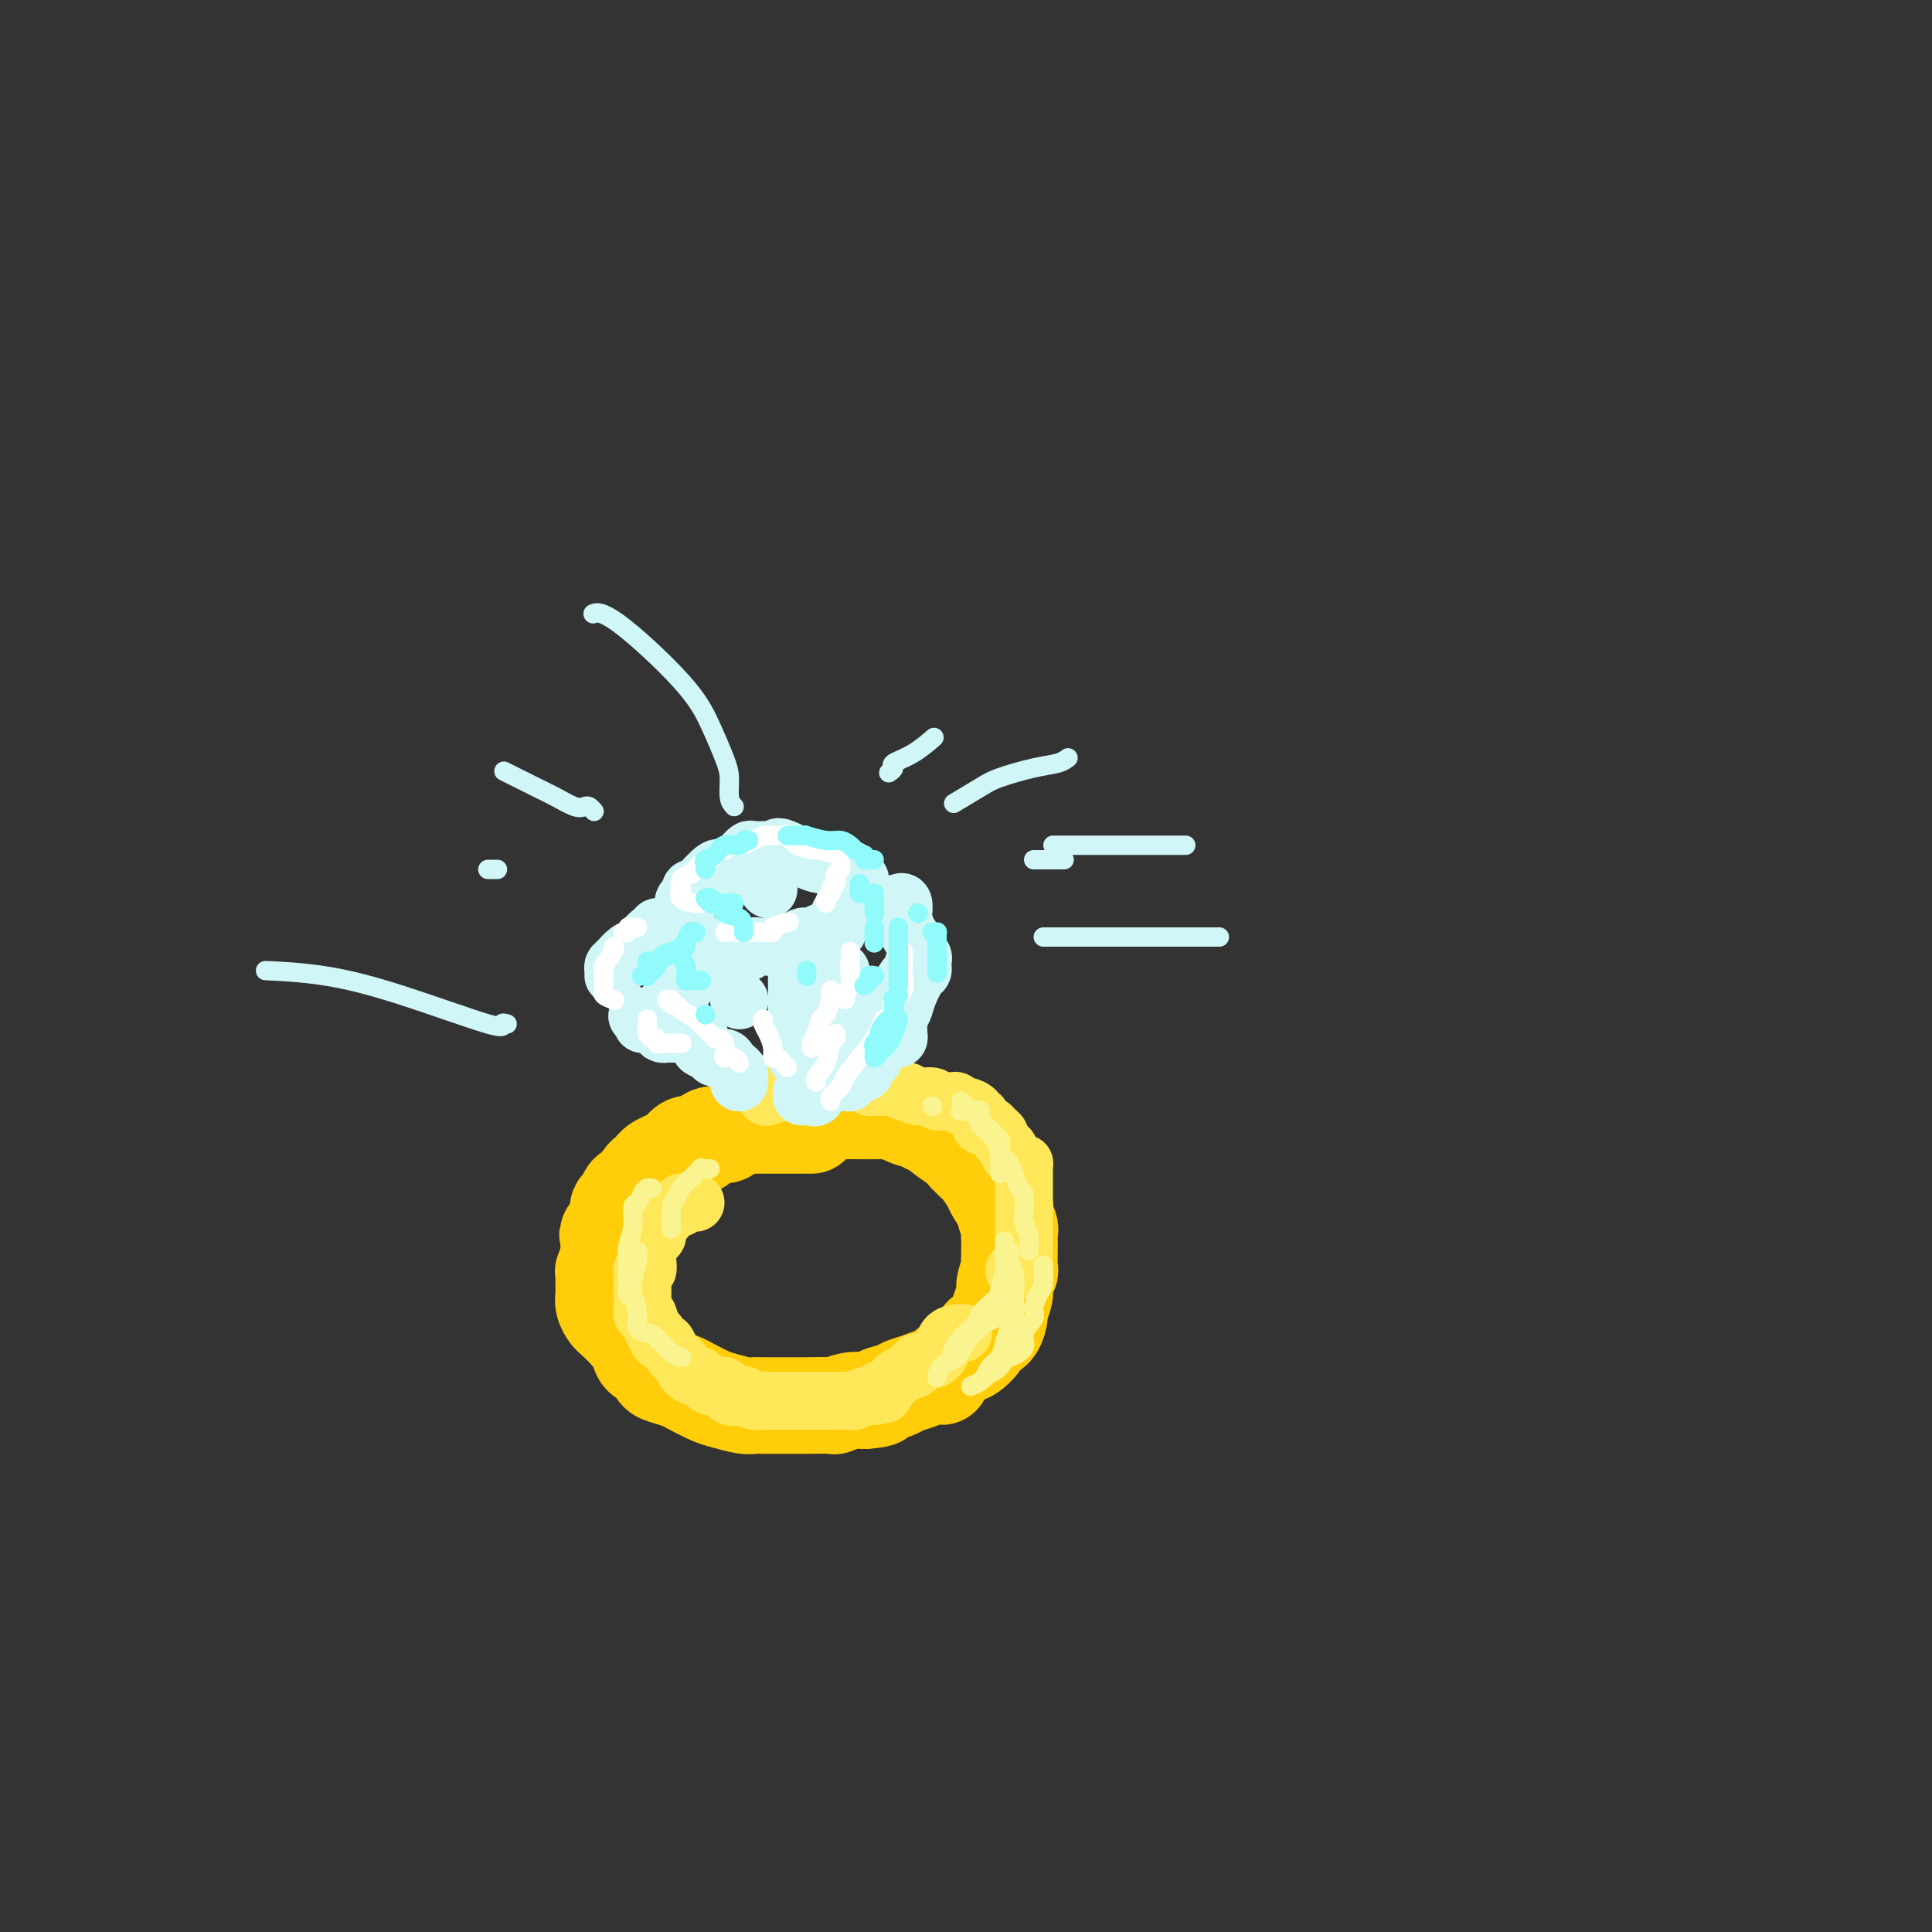 <svg viewBox='0 0 400 400' version='1.1' xmlns='http://www.w3.org/2000/svg' xmlns:xlink='http://www.w3.org/1999/xlink'><rect x="0" y="0" width="400" height="400" fill="#333333" stroke="none"/><g fill='none' stroke='rgb(255,205,10)' stroke-width='20' stroke-linecap='round' stroke-linejoin='round'><path d='M168,233c-0.218,-0.000 -0.436,-0.000 -1,0c-0.564,0.000 -1.475,0.000 -2,0c-0.525,-0.000 -0.665,-0.000 -1,0c-0.335,0.000 -0.866,0.000 -1,0c-0.134,-0.000 0.130,-0.000 0,0c-0.130,0.000 -0.654,0.000 -1,0c-0.346,-0.000 -0.515,-0.001 -1,0c-0.485,0.001 -1.286,0.003 -2,0c-0.714,-0.003 -1.341,-0.011 -2,0c-0.659,0.011 -1.349,0.039 -2,0c-0.651,-0.039 -1.264,-0.147 -2,0c-0.736,0.147 -1.597,0.548 -2,1c-0.403,0.452 -0.349,0.957 -1,1c-0.651,0.043 -2.009,-0.374 -3,0c-0.991,0.374 -1.616,1.539 -2,2c-0.384,0.461 -0.526,0.218 -1,0c-0.474,-0.218 -1.279,-0.409 -2,0c-0.721,0.409 -1.359,1.419 -2,2c-0.641,0.581 -1.285,0.732 -2,1c-0.715,0.268 -1.502,0.654 -2,1c-0.498,0.346 -0.706,0.652 -1,1c-0.294,0.348 -0.675,0.737 -1,1c-0.325,0.263 -0.594,0.399 -1,1c-0.406,0.601 -0.949,1.666 -1,2c-0.051,0.334 0.389,-0.065 0,0c-0.389,0.065 -1.606,0.593 -2,1c-0.394,0.407 0.035,0.692 0,1c-0.035,0.308 -0.535,0.639 -1,1c-0.465,0.361 -0.894,0.751 -1,1c-0.106,0.249 0.113,0.357 0,1c-0.113,0.643 -0.556,1.822 -1,3'/><path d='M127,254c-2.338,2.767 -0.683,1.184 0,1c0.683,-0.184 0.393,1.033 0,2c-0.393,0.967 -0.890,1.686 -1,2c-0.110,0.314 0.167,0.224 0,1c-0.167,0.776 -0.776,2.417 -1,3c-0.224,0.583 -0.061,0.109 0,0c0.061,-0.109 0.020,0.146 0,1c-0.020,0.854 -0.018,2.307 0,3c0.018,0.693 0.053,0.625 0,1c-0.053,0.375 -0.193,1.192 0,2c0.193,0.808 0.719,1.607 1,2c0.281,0.393 0.317,0.380 1,1c0.683,0.620 2.014,1.872 3,3c0.986,1.128 1.628,2.134 2,3c0.372,0.866 0.474,1.594 1,2c0.526,0.406 1.476,0.489 2,1c0.524,0.511 0.623,1.450 1,2c0.377,0.550 1.033,0.710 2,1c0.967,0.290 2.244,0.708 3,1c0.756,0.292 0.990,0.456 2,1c1.010,0.544 2.794,1.466 4,2c1.206,0.534 1.833,0.679 3,1c1.167,0.321 2.876,0.818 4,1c1.124,0.182 1.665,0.048 2,0c0.335,-0.048 0.466,-0.012 2,0c1.534,0.012 4.473,-0.000 6,0c1.527,0.000 1.644,0.014 3,0c1.356,-0.014 3.951,-0.055 5,0c1.049,0.055 0.552,0.207 1,0c0.448,-0.207 1.842,-0.773 3,-1c1.158,-0.227 2.079,-0.113 3,0'/><path d='M179,290c4.387,-0.334 2.855,-0.668 3,-1c0.145,-0.332 1.967,-0.663 3,-1c1.033,-0.337 1.278,-0.680 2,-1c0.722,-0.320 1.920,-0.618 3,-1c1.080,-0.382 2.042,-0.847 3,-1c0.958,-0.153 1.910,0.005 2,0c0.090,-0.005 -0.684,-0.172 0,-1c0.684,-0.828 2.826,-2.316 4,-3c1.174,-0.684 1.379,-0.562 2,-1c0.621,-0.438 1.659,-1.435 2,-2c0.341,-0.565 -0.015,-0.699 0,-1c0.015,-0.301 0.400,-0.770 1,-1c0.600,-0.230 1.414,-0.220 2,-1c0.586,-0.780 0.946,-2.351 1,-3c0.054,-0.649 -0.196,-0.377 0,-1c0.196,-0.623 0.837,-2.142 1,-3c0.163,-0.858 -0.152,-1.055 0,-2c0.152,-0.945 0.773,-2.639 1,-3c0.227,-0.361 0.062,0.610 0,0c-0.062,-0.610 -0.021,-2.801 0,-4c0.021,-1.199 0.022,-1.404 0,-2c-0.022,-0.596 -0.065,-1.581 0,-2c0.065,-0.419 0.240,-0.271 0,-1c-0.240,-0.729 -0.894,-2.336 -1,-3c-0.106,-0.664 0.337,-0.387 0,-1c-0.337,-0.613 -1.455,-2.117 -2,-3c-0.545,-0.883 -0.517,-1.144 -1,-2c-0.483,-0.856 -1.476,-2.307 -2,-3c-0.524,-0.693 -0.578,-0.626 -1,-1c-0.422,-0.374 -1.211,-1.187 -2,-2'/><path d='M200,239c-1.335,-2.686 -0.174,-1.399 0,-1c0.174,0.399 -0.639,-0.088 -2,-1c-1.361,-0.912 -3.268,-2.248 -4,-3c-0.732,-0.752 -0.288,-0.919 0,-1c0.288,-0.081 0.421,-0.077 0,0c-0.421,0.077 -1.397,0.227 -2,0c-0.603,-0.227 -0.835,-0.831 -1,-1c-0.165,-0.169 -0.265,0.098 -1,0c-0.735,-0.098 -2.106,-0.562 -3,-1c-0.894,-0.438 -1.311,-0.849 -2,-1c-0.689,-0.151 -1.650,-0.040 -3,0c-1.350,0.040 -3.089,0.011 -4,0c-0.911,-0.011 -0.992,-0.003 -2,0c-1.008,0.003 -2.942,0.001 -4,0c-1.058,-0.001 -1.241,-0.000 -2,0c-0.759,0.000 -2.095,0.000 -3,0c-0.905,-0.000 -1.378,-0.000 -2,0c-0.622,0.000 -1.394,0.000 -2,0c-0.606,-0.000 -1.048,-0.000 -2,0c-0.952,0.000 -2.415,0.000 -3,0c-0.585,-0.000 -0.293,-0.000 0,0'/></g>
<g fill='none' stroke='rgb(254,232,89)' stroke-width='12' stroke-linecap='round' stroke-linejoin='round'><path d='M210,263c0.453,0.006 0.906,0.013 1,0c0.094,-0.013 -0.171,-0.045 0,0c0.171,0.045 0.778,0.166 1,0c0.222,-0.166 0.060,-0.621 0,-1c-0.060,-0.379 -0.016,-0.682 0,-1c0.016,-0.318 0.004,-0.649 0,-1c-0.004,-0.351 -0.001,-0.720 0,-1c0.001,-0.280 0.000,-0.471 0,-1c-0.000,-0.529 -0.000,-1.396 0,-2c0.000,-0.604 0.000,-0.944 0,-1c-0.000,-0.056 -0.000,0.172 0,0c0.000,-0.172 0.000,-0.743 0,-1c-0.000,-0.257 -0.000,-0.202 0,-1c0.000,-0.798 0.000,-2.451 0,-3c-0.000,-0.549 0.000,0.006 0,0c-0.000,-0.006 -0.000,-0.574 0,-1c0.000,-0.426 0.000,-0.709 0,-1c-0.000,-0.291 -0.000,-0.589 0,-1c0.000,-0.411 0.000,-0.936 0,-1c-0.000,-0.064 -0.000,0.333 0,0c0.000,-0.333 0.001,-1.396 0,-2c-0.001,-0.604 -0.003,-0.750 0,-1c0.003,-0.250 0.012,-0.606 0,-1c-0.012,-0.394 -0.046,-0.827 0,-1c0.046,-0.173 0.171,-0.088 0,0c-0.171,0.088 -0.637,0.178 -1,0c-0.363,-0.178 -0.623,-0.625 -1,-1c-0.377,-0.375 -0.871,-0.678 -1,-1c-0.129,-0.322 0.106,-0.663 0,-1c-0.106,-0.337 -0.553,-0.668 -1,-1'/><path d='M208,237c-0.555,-0.571 0.059,0.001 0,0c-0.059,-0.001 -0.789,-0.575 -1,-1c-0.211,-0.425 0.097,-0.702 0,-1c-0.097,-0.298 -0.601,-0.619 -1,-1c-0.399,-0.381 -0.694,-0.824 -1,-1c-0.306,-0.176 -0.622,-0.085 -1,0c-0.378,0.085 -0.817,0.164 -1,0c-0.183,-0.164 -0.108,-0.570 0,-1c0.108,-0.430 0.250,-0.885 0,-1c-0.250,-0.115 -0.893,0.109 -1,0c-0.107,-0.109 0.323,-0.551 0,-1c-0.323,-0.449 -1.400,-0.905 -2,-1c-0.600,-0.095 -0.725,0.172 -1,0c-0.275,-0.172 -0.702,-0.782 -1,-1c-0.298,-0.218 -0.468,-0.043 -1,0c-0.532,0.043 -1.428,-0.045 -2,0c-0.572,0.045 -0.821,0.223 -1,0c-0.179,-0.223 -0.289,-0.848 -1,-1c-0.711,-0.152 -2.025,0.170 -3,0c-0.975,-0.170 -1.613,-0.830 -2,-1c-0.387,-0.170 -0.523,0.152 -1,0c-0.477,-0.152 -1.294,-0.776 -2,-1c-0.706,-0.224 -1.301,-0.046 -2,0c-0.699,0.046 -1.501,-0.040 -2,0c-0.499,0.040 -0.693,0.207 -1,0c-0.307,-0.207 -0.726,-0.787 -1,-1c-0.274,-0.213 -0.403,-0.057 -1,0c-0.597,0.057 -1.661,0.015 -2,0c-0.339,-0.015 0.046,-0.004 0,0c-0.046,0.004 -0.523,0.002 -1,0'/><path d='M175,224c-4.561,-0.928 -2.465,-0.249 -2,0c0.465,0.249 -0.701,0.067 -1,0c-0.299,-0.067 0.269,-0.018 0,0c-0.269,0.018 -1.376,0.004 -2,0c-0.624,-0.004 -0.766,0.002 -1,0c-0.234,-0.002 -0.561,-0.012 -1,0c-0.439,0.012 -0.990,0.045 -1,0c-0.010,-0.045 0.522,-0.170 0,0c-0.522,0.170 -2.099,0.633 -3,1c-0.901,0.367 -1.127,0.637 -2,1c-0.873,0.363 -2.392,0.818 -3,1c-0.608,0.182 -0.304,0.091 0,0'/><path d='M144,249c-0.341,-0.009 -0.683,-0.017 -1,0c-0.317,0.017 -0.610,0.060 -1,0c-0.390,-0.060 -0.878,-0.224 -1,0c-0.122,0.224 0.122,0.835 0,1c-0.122,0.165 -0.611,-0.115 -1,0c-0.389,0.115 -0.679,0.626 -1,1c-0.321,0.374 -0.674,0.611 -1,1c-0.326,0.389 -0.626,0.929 -1,1c-0.374,0.071 -0.822,-0.329 -1,0c-0.178,0.329 -0.086,1.386 0,2c0.086,0.614 0.168,0.785 0,1c-0.168,0.215 -0.585,0.474 -1,1c-0.415,0.526 -0.829,1.320 -1,2c-0.171,0.680 -0.098,1.245 0,2c0.098,0.755 0.222,1.698 0,2c-0.222,0.302 -0.792,-0.039 -1,0c-0.208,0.039 -0.056,0.457 0,1c0.056,0.543 0.015,1.209 0,2c-0.015,0.791 -0.005,1.705 0,2c0.005,0.295 0.004,-0.029 0,0c-0.004,0.029 -0.012,0.410 0,1c0.012,0.590 0.045,1.387 0,2c-0.045,0.613 -0.167,1.041 0,1c0.167,-0.041 0.622,-0.549 1,0c0.378,0.549 0.679,2.157 1,3c0.321,0.843 0.660,0.922 1,1'/><path d='M136,276c0.477,0.576 0.169,0.018 0,0c-0.169,-0.018 -0.200,0.506 0,1c0.200,0.494 0.631,0.957 1,1c0.369,0.043 0.675,-0.336 1,0c0.325,0.336 0.668,1.387 1,2c0.332,0.613 0.652,0.789 1,1c0.348,0.211 0.725,0.457 1,1c0.275,0.543 0.449,1.383 1,2c0.551,0.617 1.479,1.010 2,1c0.521,-0.010 0.635,-0.423 1,0c0.365,0.423 0.982,1.682 2,2c1.018,0.318 2.438,-0.303 3,0c0.562,0.303 0.268,1.531 1,2c0.732,0.469 2.491,0.178 3,0c0.509,-0.178 -0.231,-0.244 0,0c0.231,0.244 1.433,0.797 2,1c0.567,0.203 0.499,0.054 1,0c0.501,-0.054 1.569,-0.015 2,0c0.431,0.015 0.223,0.004 1,0c0.777,-0.004 2.540,-0.001 3,0c0.460,0.001 -0.381,0.000 0,0c0.381,-0.000 1.986,-0.000 3,0c1.014,0.000 1.436,0.000 2,0c0.564,-0.000 1.268,-0.000 2,0c0.732,0.000 1.491,0.001 2,0c0.509,-0.001 0.769,-0.004 1,0c0.231,0.004 0.432,0.015 1,0c0.568,-0.015 1.503,-0.056 2,0c0.497,0.056 0.557,0.207 1,0c0.443,-0.207 1.269,-0.774 2,-1c0.731,-0.226 1.365,-0.113 2,0'/><path d='M181,289c3.832,-0.345 1.412,-0.709 1,-1c-0.412,-0.291 1.186,-0.509 2,-1c0.814,-0.491 0.846,-1.256 2,-2c1.154,-0.744 3.431,-1.467 4,-2c0.569,-0.533 -0.568,-0.875 0,-1c0.568,-0.125 2.843,-0.034 4,-1c1.157,-0.966 1.196,-2.991 2,-4c0.804,-1.009 2.373,-1.003 3,-1c0.627,0.003 0.314,0.001 0,0'/></g>
<g fill='none' stroke='rgb(208,246,247)' stroke-width='12' stroke-linecap='round' stroke-linejoin='round'><path d='M153,224c0.006,0.089 0.012,0.179 0,0c-0.012,-0.179 -0.044,-0.626 0,-1c0.044,-0.374 0.162,-0.674 0,-1c-0.162,-0.326 -0.606,-0.679 -1,-1c-0.394,-0.321 -0.740,-0.611 -1,-1c-0.260,-0.389 -0.434,-0.879 -1,-1c-0.566,-0.121 -1.525,0.126 -2,0c-0.475,-0.126 -0.466,-0.626 -1,-1c-0.534,-0.374 -1.610,-0.622 -2,-1c-0.390,-0.378 -0.093,-0.885 0,-1c0.093,-0.115 -0.016,0.162 0,0c0.016,-0.162 0.158,-0.761 0,-1c-0.158,-0.239 -0.616,-0.117 -1,0c-0.384,0.117 -0.694,0.227 -1,0c-0.306,-0.227 -0.607,-0.793 -1,-1c-0.393,-0.207 -0.879,-0.056 -1,0c-0.121,0.056 0.122,0.016 0,0c-0.122,-0.016 -0.609,-0.007 -1,0c-0.391,0.007 -0.686,0.012 -1,0c-0.314,-0.012 -0.648,-0.041 -1,0c-0.352,0.041 -0.721,0.152 -1,0c-0.279,-0.152 -0.466,-0.566 -1,-1c-0.534,-0.434 -1.413,-0.886 -2,-1c-0.587,-0.114 -0.882,0.110 -1,0c-0.118,-0.110 -0.059,-0.555 0,-1'/><path d='M133,211c-2.447,-1.234 -0.064,-0.319 1,0c1.064,0.319 0.810,0.043 1,0c0.190,-0.043 0.825,0.147 1,0c0.175,-0.147 -0.112,-0.632 0,-1c0.112,-0.368 0.621,-0.620 1,-1c0.379,-0.380 0.627,-0.889 1,-1c0.373,-0.111 0.870,0.176 1,0c0.130,-0.176 -0.109,-0.817 0,-1c0.109,-0.183 0.564,0.091 1,0c0.436,-0.091 0.853,-0.545 1,-1c0.147,-0.455 0.026,-0.909 0,-1c-0.026,-0.091 0.045,0.182 0,0c-0.045,-0.182 -0.204,-0.819 0,-1c0.204,-0.181 0.772,0.095 1,0c0.228,-0.095 0.118,-0.559 0,-1c-0.118,-0.441 -0.243,-0.857 0,-1c0.243,-0.143 0.854,-0.013 1,0c0.146,0.013 -0.172,-0.090 0,0c0.172,0.090 0.833,0.375 1,0c0.167,-0.375 -0.162,-1.410 0,-2c0.162,-0.590 0.813,-0.736 1,-1c0.187,-0.264 -0.089,-0.647 0,-1c0.089,-0.353 0.545,-0.677 1,-1'/><path d='M146,197c2.327,-2.167 1.646,-0.584 2,0c0.354,0.584 1.744,0.171 3,0c1.256,-0.171 2.378,-0.098 3,0c0.622,0.098 0.743,0.222 1,0c0.257,-0.222 0.649,-0.791 1,-1c0.351,-0.209 0.661,-0.060 1,0c0.339,0.060 0.706,0.031 1,0c0.294,-0.031 0.516,-0.065 1,0c0.484,0.065 1.229,0.227 2,0c0.771,-0.227 1.568,-0.845 2,-1c0.432,-0.155 0.501,0.151 1,0c0.499,-0.151 1.429,-0.759 2,-1c0.571,-0.241 0.782,-0.116 1,0c0.218,0.116 0.443,0.224 1,0c0.557,-0.224 1.445,-0.778 2,-1c0.555,-0.222 0.778,-0.111 1,0'/><path d='M171,193c4.106,-0.575 1.871,-0.013 1,0c-0.871,0.013 -0.378,-0.522 0,-1c0.378,-0.478 0.641,-0.897 1,-1c0.359,-0.103 0.813,0.112 1,0c0.187,-0.112 0.107,-0.550 0,-1c-0.107,-0.450 -0.240,-0.912 0,-1c0.240,-0.088 0.853,0.198 1,0c0.147,-0.198 -0.170,-0.879 0,-1c0.170,-0.121 0.829,0.318 1,0c0.171,-0.318 -0.146,-1.393 0,-2c0.146,-0.607 0.756,-0.745 1,-1c0.244,-0.255 0.122,-0.628 0,-1'/><path d='M177,184c1.158,-1.349 1.053,-0.220 1,0c-0.053,0.220 -0.052,-0.467 0,-1c0.052,-0.533 0.157,-0.912 0,-1c-0.157,-0.088 -0.574,0.116 -1,0c-0.426,-0.116 -0.861,-0.552 -1,-1c-0.139,-0.448 0.020,-0.907 0,-1c-0.020,-0.093 -0.217,0.181 -1,0c-0.783,-0.181 -2.151,-0.818 -3,-1c-0.849,-0.182 -1.181,0.092 -2,0c-0.819,-0.092 -2.127,-0.550 -3,-1c-0.873,-0.450 -1.312,-0.890 -2,-1c-0.688,-0.110 -1.625,0.112 -2,0c-0.375,-0.112 -0.187,-0.556 0,-1'/><path d='M163,176c-2.569,-1.238 -1.993,-0.332 -2,0c-0.007,0.332 -0.597,0.089 -1,0c-0.403,-0.089 -0.618,-0.025 -1,0c-0.382,0.025 -0.929,0.011 -1,0c-0.071,-0.011 0.336,-0.018 0,0c-0.336,0.018 -1.413,0.060 -2,0c-0.587,-0.060 -0.682,-0.222 -1,0c-0.318,0.222 -0.858,0.829 -1,1c-0.142,0.171 0.116,-0.094 0,0c-0.116,0.094 -0.604,0.547 -1,1c-0.396,0.453 -0.698,0.906 -1,1c-0.302,0.094 -0.602,-0.170 -1,0c-0.398,0.170 -0.892,0.775 -1,1c-0.108,0.225 0.171,0.071 0,0c-0.171,-0.071 -0.791,-0.057 -1,0c-0.209,0.057 -0.007,0.157 0,0c0.007,-0.157 -0.180,-0.573 -1,0c-0.820,0.573 -2.271,2.133 -3,3c-0.729,0.867 -0.735,1.041 -1,1c-0.265,-0.041 -0.790,-0.297 -1,0c-0.210,0.297 -0.105,1.149 0,2'/><path d='M143,186c-2.238,1.519 -1.332,0.318 -1,0c0.332,-0.318 0.089,0.247 0,1c-0.089,0.753 -0.024,1.694 0,2c0.024,0.306 0.006,-0.023 0,0c-0.006,0.023 -0.002,0.398 0,1c0.002,0.602 0.000,1.431 0,2c-0.000,0.569 -0.000,0.877 0,1c0.000,0.123 0.000,0.062 0,0'/><path d='M142,192c-0.364,-0.001 -0.728,-0.001 -1,0c-0.272,0.001 -0.451,0.004 -1,0c-0.549,-0.004 -1.467,-0.015 -2,0c-0.533,0.015 -0.681,0.055 -1,0c-0.319,-0.055 -0.810,-0.204 -1,0c-0.190,0.204 -0.077,0.762 0,1c0.077,0.238 0.120,0.157 0,0c-0.120,-0.157 -0.403,-0.389 -1,0c-0.597,0.389 -1.509,1.400 -2,2c-0.491,0.600 -0.562,0.791 -1,1c-0.438,0.209 -1.242,0.438 -2,1c-0.758,0.562 -1.471,1.457 -2,2c-0.529,0.543 -0.874,0.734 -1,1c-0.126,0.266 -0.034,0.607 0,1c0.034,0.393 0.009,0.836 0,1c-0.009,0.164 -0.003,0.047 0,0c0.003,-0.047 0.001,-0.023 0,0'/><path d='M153,207c0.000,0.000 0.100,0.100 0.1,0.1'/><path d='M165,202c0.000,0.126 0.000,0.253 0,1c0.000,0.747 0.000,2.116 0,3c0.000,0.884 0.000,1.284 0,2c0.000,0.716 0.000,1.747 0,3c0.000,1.253 0.000,2.728 0,4c0.000,1.272 -0.000,2.343 0,3c0.000,0.657 0.000,0.902 0,1c0.000,0.098 0.000,0.049 0,0'/><path d='M174,201c0.000,0.000 0.100,0.100 0.1,0.1'/><path d='M181,188c-0.111,0.111 -0.222,0.222 0,0c0.222,-0.222 0.778,-0.778 1,-1c0.222,-0.222 0.111,-0.111 0,0'/><path d='M186,187c0.419,-0.214 0.838,-0.429 1,0c0.162,0.429 0.067,1.501 0,2c-0.067,0.499 -0.105,0.424 0,1c0.105,0.576 0.354,1.804 1,3c0.646,1.196 1.690,2.362 2,3c0.310,0.638 -0.112,0.749 0,1c0.112,0.251 0.760,0.642 1,1c0.240,0.358 0.072,0.683 0,1c-0.072,0.317 -0.046,0.627 0,1c0.046,0.373 0.114,0.810 0,1c-0.114,0.190 -0.409,0.135 -1,1c-0.591,0.865 -1.479,2.651 -2,4c-0.521,1.349 -0.674,2.260 -1,3c-0.326,0.740 -0.823,1.309 -1,2c-0.177,0.691 -0.034,1.506 0,2c0.034,0.494 -0.043,0.669 0,1c0.043,0.331 0.204,0.820 0,1c-0.204,0.180 -0.773,0.051 -1,0c-0.227,-0.051 -0.114,-0.026 0,0'/><path d='M182,210c-0.906,-0.061 -1.812,-0.121 -3,0c-1.188,0.121 -2.659,0.424 -4,1c-1.341,0.576 -2.553,1.424 -3,2c-0.447,0.576 -0.128,0.879 0,1c0.128,0.121 0.064,0.061 0,0'/><path d='M178,207c-0.300,-0.015 -0.601,-0.030 -1,0c-0.399,0.030 -0.897,0.107 -1,0c-0.103,-0.107 0.190,-0.396 0,0c-0.190,0.396 -0.863,1.479 -1,2c-0.137,0.521 0.262,0.480 0,1c-0.262,0.520 -1.186,1.602 -1,2c0.186,0.398 1.482,0.114 2,0c0.518,-0.114 0.259,-0.057 0,0'/><path d='M190,199c-0.438,0.174 -0.876,0.348 -1,1c-0.124,0.652 0.065,1.782 0,2c-0.065,0.218 -0.385,-0.475 -1,0c-0.615,0.475 -1.524,2.120 -2,3c-0.476,0.880 -0.520,0.995 -1,2c-0.480,1.005 -1.395,2.899 -2,4c-0.605,1.101 -0.898,1.408 -1,2c-0.102,0.592 -0.013,1.468 0,2c0.013,0.532 -0.052,0.720 0,1c0.052,0.280 0.220,0.652 0,1c-0.220,0.348 -0.828,0.671 -1,1c-0.172,0.329 0.092,0.663 0,1c-0.092,0.337 -0.540,0.678 -1,1c-0.460,0.322 -0.932,0.625 -1,1c-0.068,0.375 0.266,0.821 0,1c-0.266,0.179 -1.133,0.089 -2,0'/><path d='M177,222c-2.101,3.731 -0.854,1.560 -1,1c-0.146,-0.560 -1.686,0.491 -3,1c-1.314,0.509 -2.404,0.477 -3,1c-0.596,0.523 -0.699,1.602 -1,2c-0.301,0.398 -0.800,0.114 -1,0c-0.200,-0.114 -0.100,-0.057 0,0'/><path d='M166,227c0.000,-0.417 0.000,-0.833 0,-1c0.000,-0.167 0.000,-0.083 0,0'/><path d='M159,184c0.000,0.000 0.100,0.100 0.1,0.1'/></g>
<g fill='none' stroke='rgb(255,255,255)' stroke-width='4' stroke-linecap='round' stroke-linejoin='round'><path d='M150,193c0.339,-0.000 0.678,-0.000 1,0c0.322,0.000 0.627,0.001 1,0c0.373,-0.001 0.815,-0.003 2,0c1.185,0.003 3.113,0.011 4,0c0.887,-0.011 0.732,-0.042 1,0c0.268,0.042 0.958,0.155 1,0c0.042,-0.155 -0.566,-0.580 0,-1c0.566,-0.420 2.304,-0.834 3,-1c0.696,-0.166 0.348,-0.083 0,0'/><path d='M171,187c-0.114,-0.339 -0.228,-0.679 0,-1c0.228,-0.321 0.797,-0.625 1,-1c0.203,-0.375 0.041,-0.821 0,-1c-0.041,-0.179 0.041,-0.089 0,0c-0.041,0.089 -0.203,0.178 0,0c0.203,-0.178 0.773,-0.622 1,-1c0.227,-0.378 0.112,-0.689 0,-1c-0.112,-0.311 -0.223,-0.622 0,-1c0.223,-0.378 0.778,-0.822 1,-1c0.222,-0.178 0.111,-0.089 0,0'/><path d='M174,180c0.021,-0.223 0.041,-0.445 0,-1c-0.041,-0.555 -0.144,-1.441 -1,-2c-0.856,-0.559 -2.464,-0.791 -4,-1c-1.536,-0.209 -2.999,-0.396 -4,-1c-1.001,-0.604 -1.539,-1.624 -2,-2c-0.461,-0.376 -0.846,-0.107 -1,0c-0.154,0.107 -0.077,0.054 0,0'/><path d='M161,173c-0.775,0.022 -1.550,0.043 -2,0c-0.450,-0.043 -0.575,-0.151 -1,0c-0.425,0.151 -1.150,0.562 -2,1c-0.850,0.438 -1.824,0.905 -3,1c-1.176,0.095 -2.553,-0.181 -3,0c-0.447,0.181 0.038,0.819 0,1c-0.038,0.181 -0.598,-0.096 -1,0c-0.402,0.096 -0.647,0.564 -1,1c-0.353,0.436 -0.815,0.839 -1,1c-0.185,0.161 -0.092,0.081 0,0'/><path d='M145,179c-0.437,0.449 -0.874,0.899 -1,1c-0.126,0.101 0.058,-0.146 0,0c-0.058,0.146 -0.358,0.687 -1,1c-0.642,0.313 -1.626,0.399 -2,1c-0.374,0.601 -0.139,1.716 0,2c0.139,0.284 0.181,-0.264 0,0c-0.181,0.264 -0.585,1.339 0,2c0.585,0.661 2.157,0.909 3,1c0.843,0.091 0.955,0.026 1,0c0.045,-0.026 0.022,-0.013 0,0'/><path d='M132,192c-0.301,0.030 -0.603,0.061 -1,0c-0.397,-0.061 -0.890,-0.212 -1,0c-0.110,0.212 0.163,0.788 0,1c-0.163,0.212 -0.761,0.061 -1,0c-0.239,-0.061 -0.120,-0.030 0,0'/><path d='M127,196c0.227,0.104 0.453,0.208 0,1c-0.453,0.792 -1.586,2.271 -2,3c-0.414,0.729 -0.110,0.706 0,1c0.110,0.294 0.028,0.905 0,1c-0.028,0.095 0.000,-0.325 0,0c-0.000,0.325 -0.028,1.394 0,2c0.028,0.606 0.110,0.750 0,1c-0.110,0.250 -0.414,0.606 0,1c0.414,0.394 1.547,0.827 2,1c0.453,0.173 0.227,0.087 0,0'/><path d='M134,211c-0.006,0.331 -0.012,0.662 0,1c0.012,0.338 0.041,0.683 0,1c-0.041,0.317 -0.152,0.607 0,1c0.152,0.393 0.568,0.890 1,1c0.432,0.110 0.880,-0.167 1,0c0.120,0.167 -0.087,0.777 0,1c0.087,0.223 0.466,0.060 1,0c0.534,-0.060 1.221,-0.016 2,0c0.779,0.016 1.651,0.005 2,0c0.349,-0.005 0.174,-0.002 0,0'/><path d='M138,207c0.450,-0.118 0.901,-0.236 1,0c0.099,0.236 -0.153,0.826 0,1c0.153,0.174 0.710,-0.069 1,0c0.290,0.069 0.312,0.449 1,1c0.688,0.551 2.040,1.271 3,2c0.960,0.729 1.528,1.465 2,2c0.472,0.535 0.849,0.867 1,1c0.151,0.133 0.075,0.066 0,0'/><path d='M148,215c0.313,-0.061 0.626,-0.123 1,0c0.374,0.123 0.808,0.429 1,1c0.192,0.571 0.143,1.407 0,2c-0.143,0.593 -0.378,0.942 0,1c0.378,0.058 1.371,-0.177 2,0c0.629,0.177 0.894,0.765 1,1c0.106,0.235 0.053,0.118 0,0'/><path d='M158,211c-0.081,0.270 -0.162,0.541 0,1c0.162,0.459 0.568,1.107 1,2c0.432,0.893 0.890,2.033 1,3c0.110,0.967 -0.128,1.762 0,2c0.128,0.238 0.622,-0.081 1,0c0.378,0.081 0.640,0.560 1,1c0.360,0.440 0.817,0.840 1,1c0.183,0.160 0.091,0.080 0,0'/><path d='M172,205c-0.024,0.398 -0.048,0.796 0,1c0.048,0.204 0.167,0.215 0,1c-0.167,0.785 -0.619,2.344 -1,3c-0.381,0.656 -0.690,0.411 -1,1c-0.310,0.589 -0.619,2.014 -1,3c-0.381,0.986 -0.833,1.535 -1,2c-0.167,0.465 -0.048,0.847 0,1c0.048,0.153 0.024,0.076 0,0'/><path d='M176,197c-0.002,-0.004 -0.004,-0.009 0,0c0.004,0.009 0.015,0.030 0,1c-0.015,0.970 -0.057,2.887 0,4c0.057,1.113 0.211,1.422 0,2c-0.211,0.578 -0.788,1.425 -1,2c-0.212,0.575 -0.061,0.879 0,1c0.061,0.121 0.030,0.061 0,0'/><path d='M187,197c-0.004,0.379 -0.009,0.759 0,1c0.009,0.241 0.030,0.344 0,1c-0.030,0.656 -0.113,1.864 0,3c0.113,1.136 0.423,2.199 0,3c-0.423,0.801 -1.577,1.338 -2,2c-0.423,0.662 -0.114,1.447 0,2c0.114,0.553 0.033,0.872 0,1c-0.033,0.128 -0.016,0.064 0,0'/><path d='M183,211c-0.593,1.347 -1.186,2.693 -2,4c-0.814,1.307 -1.850,2.574 -3,4c-1.150,1.426 -2.413,3.009 -3,4c-0.587,0.991 -0.498,1.389 -1,2c-0.502,0.611 -1.597,1.434 -2,2c-0.403,0.566 -0.115,0.876 0,1c0.115,0.124 0.058,0.062 0,0'/><path d='M173,214c0.099,0.409 0.198,0.818 0,1c-0.198,0.182 -0.694,0.136 -1,1c-0.306,0.864 -0.422,2.638 -1,4c-0.578,1.362 -1.619,2.314 -2,3c-0.381,0.686 -0.103,1.108 0,1c0.103,-0.108 0.029,-0.745 0,-1c-0.029,-0.255 -0.015,-0.127 0,0'/></g>
<g fill='none' stroke='rgb(249,244,144)' stroke-width='4' stroke-linecap='round' stroke-linejoin='round'><path d='M147,242c-0.297,-0.013 -0.594,-0.026 -1,0c-0.406,0.026 -0.921,0.090 -1,0c-0.079,-0.090 0.276,-0.336 0,0c-0.276,0.336 -1.184,1.254 -2,2c-0.816,0.746 -1.539,1.322 -2,2c-0.461,0.678 -0.660,1.460 -1,2c-0.340,0.540 -0.822,0.838 -1,2c-0.178,1.162 -0.051,3.189 0,4c0.051,0.811 0.025,0.405 0,0'/><path d='M135,246c-0.331,-0.054 -0.662,-0.108 -1,0c-0.338,0.108 -0.683,0.377 -1,1c-0.317,0.623 -0.607,1.599 -1,2c-0.393,0.401 -0.890,0.228 -1,1c-0.110,0.772 0.167,2.489 0,4c-0.167,1.511 -0.777,2.815 -1,4c-0.223,1.185 -0.060,2.251 0,3c0.060,0.749 0.016,1.181 0,2c-0.016,0.819 -0.004,2.024 0,3c0.004,0.976 0.001,1.724 0,2c-0.001,0.276 -0.000,0.079 0,0c0.000,-0.079 0.000,-0.039 0,0'/><path d='M132,259c-0.028,0.413 -0.056,0.827 0,1c0.056,0.173 0.195,0.106 0,1c-0.195,0.894 -0.726,2.751 -1,4c-0.274,1.249 -0.293,1.891 0,3c0.293,1.109 0.897,2.686 1,4c0.103,1.314 -0.294,2.366 0,3c0.294,0.634 1.281,0.849 2,1c0.719,0.151 1.172,0.236 2,1c0.828,0.764 2.031,2.206 3,3c0.969,0.794 1.706,0.941 2,1c0.294,0.059 0.147,0.029 0,0'/><path d='M199,228c0.376,0.378 0.752,0.756 1,1c0.248,0.244 0.368,0.355 1,1c0.632,0.645 1.777,1.823 3,3c1.223,1.177 2.524,2.354 3,3c0.476,0.646 0.128,0.761 0,1c-0.128,0.239 -0.034,0.603 0,1c0.034,0.397 0.010,0.828 0,1c-0.010,0.172 -0.005,0.086 0,0'/><path d='M203,231c-0.322,0.591 -0.644,1.182 0,2c0.644,0.818 2.253,1.862 3,3c0.747,1.138 0.631,2.371 1,3c0.369,0.629 1.222,0.653 2,2c0.778,1.347 1.480,4.017 2,5c0.520,0.983 0.857,0.280 1,1c0.143,0.720 0.091,2.862 0,4c-0.091,1.138 -0.220,1.272 0,2c0.220,0.728 0.791,2.051 1,3c0.209,0.949 0.056,1.525 0,2c-0.056,0.475 -0.016,0.850 0,1c0.016,0.150 0.008,0.075 0,0'/><path d='M208,257c0.009,1.011 0.019,2.022 0,3c-0.019,0.978 -0.065,1.923 0,3c0.065,1.077 0.242,2.287 0,3c-0.242,0.713 -0.903,0.929 -1,2c-0.097,1.071 0.370,2.996 0,4c-0.370,1.004 -1.577,1.085 -3,2c-1.423,0.915 -3.061,2.662 -4,4c-0.939,1.338 -1.180,2.266 -2,3c-0.820,0.734 -2.221,1.275 -3,2c-0.779,0.725 -0.937,1.636 -1,2c-0.063,0.364 -0.032,0.182 0,0'/><path d='M197,280c0.524,-0.977 1.048,-1.954 2,-3c0.952,-1.046 2.331,-2.162 3,-3c0.669,-0.838 0.628,-1.400 1,-2c0.372,-0.600 1.157,-1.239 2,-2c0.843,-0.761 1.742,-1.644 2,-2c0.258,-0.356 -0.127,-0.187 0,-1c0.127,-0.813 0.766,-2.610 1,-4c0.234,-1.390 0.063,-2.374 0,-3c-0.063,-0.626 -0.018,-0.893 0,-1c0.018,-0.107 0.009,-0.053 0,0'/><path d='M209,259c-0.113,0.585 -0.226,1.171 0,2c0.226,0.829 0.790,1.902 1,3c0.210,1.098 0.067,2.222 0,3c-0.067,0.778 -0.059,1.209 0,2c0.059,0.791 0.167,1.941 0,3c-0.167,1.059 -0.609,2.029 -1,3c-0.391,0.971 -0.732,1.945 -1,3c-0.268,1.055 -0.464,2.190 -1,3c-0.536,0.810 -1.414,1.295 -2,2c-0.586,0.705 -0.882,1.630 -1,2c-0.118,0.370 -0.059,0.185 0,0'/><path d='M201,287c0.815,-0.353 1.631,-0.706 2,-1c0.369,-0.294 0.293,-0.529 1,-1c0.707,-0.471 2.198,-1.179 3,-2c0.802,-0.821 0.916,-1.757 1,-2c0.084,-0.243 0.137,0.207 1,0c0.863,-0.207 2.535,-1.071 3,-2c0.465,-0.929 -0.278,-1.924 0,-3c0.278,-1.076 1.577,-2.232 2,-3c0.423,-0.768 -0.030,-1.148 0,-2c0.030,-0.852 0.544,-2.176 1,-3c0.456,-0.824 0.854,-1.149 1,-2c0.146,-0.851 0.039,-2.229 0,-3c-0.039,-0.771 -0.011,-0.935 0,-1c0.011,-0.065 0.006,-0.033 0,0'/><path d='M207,243c-0.003,-0.360 -0.006,-0.719 0,-1c0.006,-0.281 0.022,-0.483 0,-1c-0.022,-0.517 -0.082,-1.347 0,-2c0.082,-0.653 0.306,-1.127 0,-2c-0.306,-0.873 -1.141,-2.143 -2,-3c-0.859,-0.857 -1.740,-1.301 -2,-2c-0.260,-0.699 0.102,-1.651 0,-2c-0.102,-0.349 -0.666,-0.093 -1,0c-0.334,0.093 -0.436,0.025 -1,0c-0.564,-0.025 -1.590,-0.007 -2,0c-0.410,0.007 -0.205,0.004 0,0'/><path d='M193,229c0.000,0.000 0.100,0.100 0.1,0.1'/></g>
<g fill='none' stroke='rgb(208,246,247)' stroke-width='4' stroke-linecap='round' stroke-linejoin='round'><path d='M184,160c0.512,-0.346 1.024,-0.692 1,-1c-0.024,-0.308 -0.584,-0.577 0,-1c0.584,-0.423 2.311,-0.998 4,-2c1.689,-1.002 3.340,-2.429 4,-3c0.660,-0.571 0.330,-0.285 0,0'/><path d='M198,166c-0.492,0.294 -0.984,0.587 0,0c0.984,-0.587 3.444,-2.056 5,-3c1.556,-0.944 2.207,-1.363 4,-2c1.793,-0.637 4.728,-1.490 7,-2c2.272,-0.510 3.881,-0.676 5,-1c1.119,-0.324 1.748,-0.807 2,-1c0.252,-0.193 0.126,-0.097 0,0'/><path d='M214,178c0.286,0.000 0.571,0.000 1,0c0.429,0.000 1.000,0.000 2,0c1.000,-0.000 2.429,0.000 3,0c0.571,0.000 0.286,0.000 0,0'/><path d='M216,194c1.208,0.000 2.415,0.000 4,0c1.585,0.000 3.546,0.000 6,0c2.454,0.000 5.400,0.000 9,0c3.600,-0.000 7.854,0.000 11,0c3.146,0.000 5.185,0.000 6,0c0.815,0.000 0.408,0.000 0,0'/><path d='M152,167c-0.435,-0.470 -0.870,-0.939 -1,-2c-0.130,-1.061 0.044,-2.712 0,-4c-0.044,-1.288 -0.306,-2.212 -1,-4c-0.694,-1.788 -1.818,-4.440 -3,-7c-1.182,-2.560 -2.420,-5.026 -6,-9c-3.580,-3.974 -9.502,-9.454 -13,-12c-3.498,-2.546 -4.571,-2.156 -5,-2c-0.429,0.156 -0.215,0.078 0,0'/><path d='M123,168c-0.343,-0.409 -0.686,-0.818 -1,-1c-0.314,-0.182 -0.600,-0.137 -1,0c-0.400,0.137 -0.914,0.365 -2,0c-1.086,-0.365 -2.745,-1.325 -4,-2c-1.255,-0.675 -2.107,-1.066 -4,-2c-1.893,-0.934 -4.827,-2.410 -6,-3c-1.173,-0.590 -0.587,-0.295 0,0'/><path d='M103,180c-0.310,0.000 -0.619,0.000 -1,0c-0.381,0.000 -0.833,0.000 -1,0c-0.167,0.000 -0.048,0.000 0,0c0.048,0.000 0.024,0.000 0,0'/><path d='M105,212c-0.523,-0.152 -1.045,-0.303 -1,0c0.045,0.303 0.659,1.062 -3,0c-3.659,-1.062 -11.589,-3.944 -18,-6c-6.411,-2.056 -11.303,-3.284 -16,-4c-4.697,-0.716 -9.199,-0.919 -11,-1c-1.801,-0.081 -0.900,-0.041 0,0'/><path d='M218,175c0.313,0.000 0.626,0.000 1,0c0.374,0.000 0.810,0.000 1,0c0.190,0.000 0.134,0.000 1,0c0.866,0.000 2.655,0.000 4,0c1.345,0.000 2.247,0.000 6,0c3.753,0.000 10.358,0.000 13,0c2.642,-0.000 1.321,0.000 0,0'/></g>
<g fill='none' stroke='rgb(145,251,251)' stroke-width='4' stroke-linecap='round' stroke-linejoin='round'><path d='M178,183c0.000,0.452 0.000,0.905 0,1c0.000,0.095 0.000,-0.167 0,0c-0.000,0.167 0.000,0.762 0,1c0.000,0.238 0.000,0.119 0,0'/><path d='M181,185c0.000,-0.091 0.000,-0.182 0,0c0.000,0.182 0.000,0.636 0,1c0.000,0.364 0.000,0.636 0,1c-0.000,0.364 0.000,0.818 0,1c0.000,0.182 0.000,0.091 0,0'/><path d='M181,189c0.000,0.000 0.100,0.100 0.1,0.1'/><path d='M181,192c0.000,0.482 0.000,0.964 0,1c0.000,0.036 0.000,-0.375 0,0c0.000,0.375 0.000,1.536 0,2c-0.000,0.464 0.000,0.232 0,0'/><path d='M186,192c0.000,0.470 0.000,0.941 0,1c0.000,0.059 0.000,-0.293 0,0c0.000,0.293 0.000,1.230 0,2c0.000,0.770 0.000,1.372 0,2c0.000,0.628 0.000,1.282 0,2c0.000,0.718 0.000,1.499 0,2c0.000,0.501 0.000,0.722 0,1c0.000,0.278 0.000,0.613 0,1c0.000,0.387 0.000,0.825 0,1c0.000,0.175 0.000,0.088 0,0'/><path d='M186,206c-0.414,0.505 -0.828,1.010 -1,1c-0.172,-0.010 -0.101,-0.537 0,0c0.101,0.537 0.233,2.136 0,3c-0.233,0.864 -0.832,0.991 -1,1c-0.168,0.009 0.095,-0.100 0,0c-0.095,0.100 -0.547,0.408 -1,1c-0.453,0.592 -0.906,1.468 -1,2c-0.094,0.532 0.171,0.721 0,1c-0.171,0.279 -0.778,0.649 -1,1c-0.222,0.351 -0.060,0.682 0,1c0.060,0.318 0.016,0.624 0,1c-0.016,0.376 -0.005,0.822 0,1c0.005,0.178 0.002,0.089 0,0'/><path d='M181,219c0.444,-0.296 0.889,-0.593 1,-1c0.111,-0.407 -0.110,-0.925 0,-1c0.110,-0.075 0.551,0.292 1,0c0.449,-0.292 0.905,-1.244 1,-2c0.095,-0.756 -0.171,-1.317 0,-2c0.171,-0.683 0.778,-1.490 1,-2c0.222,-0.510 0.060,-0.724 0,-1c-0.060,-0.276 -0.016,-0.613 0,-1c0.016,-0.387 0.005,-0.825 0,-1c-0.005,-0.175 -0.002,-0.088 0,0'/><path d='M186,211c-0.339,1.071 -0.679,2.143 -1,3c-0.321,0.857 -0.625,1.500 -1,2c-0.375,0.500 -0.821,0.857 -1,1c-0.179,0.143 -0.089,0.071 0,0'/><path d='M146,210c0.000,0.000 0.100,0.100 0.1,0.1'/><path d='M144,193c0.081,0.055 0.162,0.109 0,0c-0.162,-0.109 -0.565,-0.383 -1,0c-0.435,0.383 -0.900,1.422 -1,2c-0.100,0.578 0.165,0.694 0,1c-0.165,0.306 -0.762,0.802 -1,1c-0.238,0.198 -0.119,0.099 0,0'/><path d='M139,197c-0.370,0.475 -0.740,0.951 -1,1c-0.260,0.049 -0.410,-0.327 -1,0c-0.590,0.327 -1.620,1.357 -2,2c-0.380,0.643 -0.108,0.898 0,1c0.108,0.102 0.054,0.051 0,0'/><path d='M134,199c0.104,0.733 0.208,1.466 0,2c-0.208,0.534 -0.728,0.869 -1,1c-0.272,0.131 -0.295,0.057 0,0c0.295,-0.057 0.910,-0.096 1,0c0.090,0.096 -0.343,0.327 0,0c0.343,-0.327 1.463,-1.211 2,-2c0.537,-0.789 0.491,-1.482 1,-2c0.509,-0.518 1.574,-0.862 2,-1c0.426,-0.138 0.213,-0.069 0,0'/><path d='M141,196c0.030,0.356 0.060,0.712 0,1c-0.060,0.288 -0.210,0.508 0,1c0.210,0.492 0.782,1.256 1,2c0.218,0.744 0.083,1.467 0,2c-0.083,0.533 -0.115,0.875 0,1c0.115,0.125 0.377,0.034 1,0c0.623,-0.034 1.607,-0.010 2,0c0.393,0.010 0.197,0.005 0,0'/><path d='M154,193c-0.007,0.056 -0.014,0.112 0,0c0.014,-0.112 0.049,-0.393 0,-1c-0.049,-0.607 -0.181,-1.539 -1,-2c-0.819,-0.461 -2.324,-0.449 -3,-1c-0.676,-0.551 -0.521,-1.663 -1,-2c-0.479,-0.337 -1.590,0.102 -2,0c-0.410,-0.102 -0.117,-0.743 0,-1c0.117,-0.257 0.059,-0.128 0,0'/><path d='M146,186c0.249,-0.113 0.498,-0.226 1,0c0.502,0.226 1.258,0.793 2,1c0.742,0.207 1.469,0.056 2,0c0.531,-0.056 0.866,-0.016 1,0c0.134,0.016 0.067,0.008 0,0'/><path d='M146,180c0.051,-0.323 0.101,-0.646 0,-1c-0.101,-0.354 -0.354,-0.740 0,-1c0.354,-0.260 1.314,-0.395 2,-1c0.686,-0.605 1.098,-1.679 2,-2c0.902,-0.321 2.293,0.110 3,0c0.707,-0.110 0.729,-0.760 1,-1c0.271,-0.240 0.792,-0.068 1,0c0.208,0.068 0.104,0.034 0,0'/><path d='M163,173c0.330,-0.001 0.659,-0.001 1,0c0.341,0.001 0.692,0.004 1,0c0.308,-0.004 0.572,-0.016 1,0c0.428,0.016 1.021,0.060 1,0c-0.021,-0.060 -0.657,-0.222 0,0c0.657,0.222 2.607,0.830 4,1c1.393,0.170 2.229,-0.099 3,0c0.771,0.099 1.477,0.565 2,1c0.523,0.435 0.864,0.839 1,1c0.136,0.161 0.068,0.081 0,0'/><path d='M179,177c-0.083,0.423 -0.167,0.845 0,1c0.167,0.155 0.583,0.042 1,0c0.417,-0.042 0.833,-0.012 1,0c0.167,0.012 0.083,0.006 0,0'/><path d='M181,202c0.121,0.022 0.242,0.045 0,0c-0.242,-0.045 -0.848,-0.156 -1,0c-0.152,0.156 0.152,0.581 0,1c-0.152,0.419 -0.758,0.834 -1,1c-0.242,0.166 -0.121,0.083 0,0'/><path d='M167,202c0.000,0.113 0.000,0.226 0,0c0.000,-0.226 0.000,-0.792 0,-1c0.000,-0.208 0.000,-0.060 0,0c0.000,0.060 0.000,0.030 0,0'/><path d='M190,189c0.000,0.000 0.100,0.100 0.1,0.1'/><path d='M193,193c0.423,0.014 0.845,0.028 1,0c0.155,-0.028 0.041,-0.098 0,0c-0.041,0.098 -0.011,0.363 0,1c0.011,0.637 0.003,1.645 0,2c-0.003,0.355 -0.001,0.057 0,1c0.001,0.943 0.000,3.127 0,4c-0.000,0.873 -0.000,0.437 0,0'/></g>
</svg>